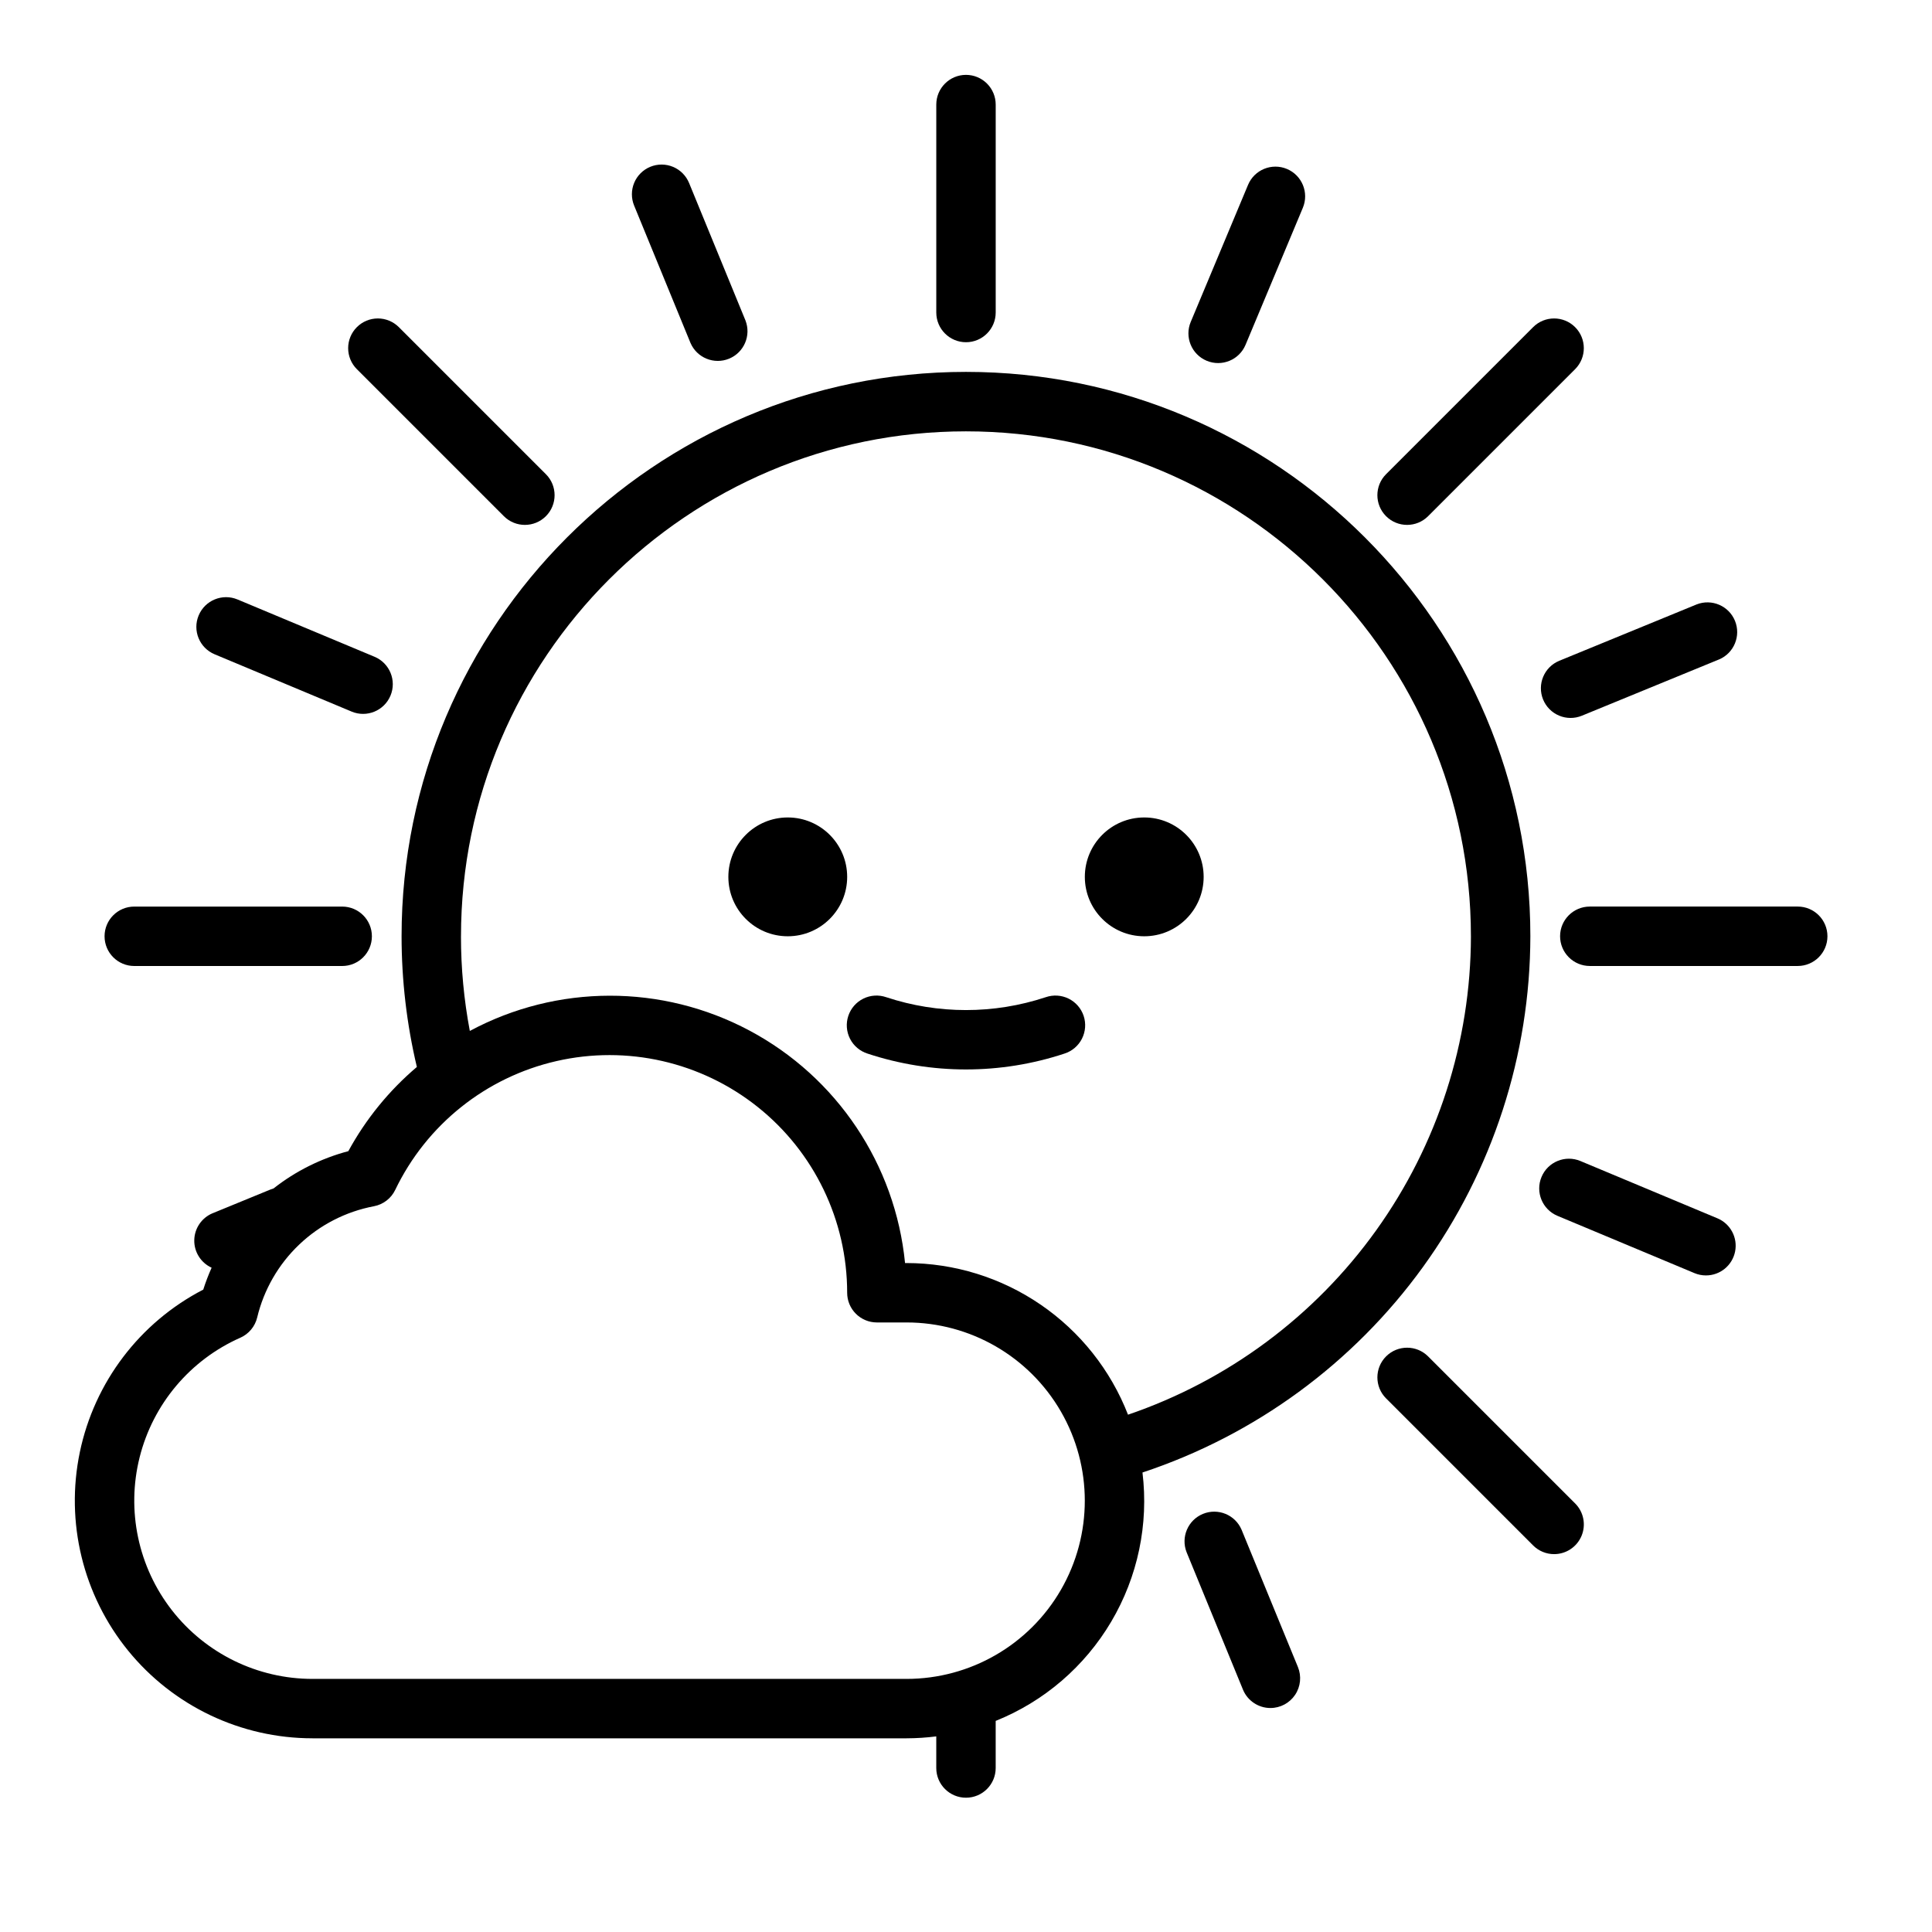 <?xml version="1.0" encoding="UTF-8"?>
<!-- Uploaded to: SVG Repo, www.svgrepo.com, Generator: SVG Repo Mixer Tools -->
<svg fill="#000000" width="800px" height="800px" version="1.1" viewBox="144 144 512 512" xmlns="http://www.w3.org/2000/svg">
 <g>
  <path d="m226.81 604.67h157.44c2.633-0.008 5.262-0.176 7.871-0.512v8.383c0 4.348 3.527 7.871 7.875 7.871s7.871-3.523 7.871-7.871v-12.484c12.828-5.16 23.594-14.406 30.625-26.309 7.035-11.906 9.945-25.797 8.277-39.52 29.875-9.906 55.883-28.957 74.332-54.461 18.449-25.504 28.406-56.168 28.461-87.645 0-82.473-67.098-149.57-149.57-149.57-82.469 0.004-149.57 67.098-149.57 149.57 0.004 11.664 1.359 23.285 4.051 34.633-7.375 6.254-13.531 13.82-18.16 22.312-7.219 1.914-13.969 5.281-19.84 9.895-0.285 0.078-0.566 0.176-0.844 0.289l-15.27 6.266v-0.004c-2.898 1.195-4.816 3.996-4.875 7.129-0.062 3.137 1.746 6.008 4.598 7.312-0.848 1.891-1.586 3.828-2.215 5.805-16.836 8.711-28.852 24.539-32.715 43.098-3.863 18.555 0.836 37.863 12.793 52.57 11.961 14.703 29.906 23.242 48.859 23.242zm39.359-212.54c0-73.793 60.035-133.82 133.82-133.82 73.789 0 133.82 60.031 133.82 133.82l0.004-0.004c-0.051 27.969-8.836 55.219-25.129 77.949-16.293 22.73-39.281 39.805-65.75 48.832-4.602-11.824-12.668-21.988-23.137-29.156-10.473-7.172-22.863-11.016-35.555-11.031h-0.395c-2.578-26.133-18.047-49.25-41.219-61.605-23.172-12.359-50.984-12.32-74.121 0.094-1.562-8.27-2.348-16.664-2.344-25.082zm-58.477 106.38c2.242-0.996 3.894-2.981 4.465-5.367 1.77-7.371 5.629-14.074 11.121-19.305 5.488-5.231 12.371-8.762 19.82-10.172 2.461-0.465 4.555-2.07 5.641-4.332 8.301-17.285 24.023-29.852 42.715-34.133 18.691-4.281 38.316 0.184 53.316 12.133s23.734 30.082 23.738 49.258c0 2.09 0.828 4.09 2.305 5.566 1.477 1.477 3.477 2.305 5.566 2.305h7.871c16.875 0 32.469 9.004 40.906 23.617s8.438 32.621 0 47.234-24.031 23.613-40.906 23.613h-157.44c-14.551 0-28.285-6.707-37.238-18.18-8.949-11.473-12.109-26.43-8.57-40.543 3.539-14.113 13.387-25.809 26.691-31.695z"/>
  <path d="m485.04 188.77c-4.012-1.676-8.621 0.215-10.297 4.227l-15.184 36.309h-0.004c-1.676 4.012 0.215 8.625 4.227 10.301 4.012 1.676 8.621-0.215 10.301-4.227l15.184-36.309c1.676-4.012-0.215-8.621-4.227-10.301z"/>
  <path d="m316.34 188.2c-1.93 0.793-3.469 2.32-4.273 4.246s-0.812 4.094-0.02 6.027l14.941 36.414c1.699 3.941 6.246 5.797 10.219 4.168 3.973-1.633 5.906-6.144 4.344-10.145l-14.938-36.414c-0.793-1.934-2.32-3.469-4.246-4.277-1.926-0.805-4.094-0.812-6.027-0.02z"/>
  <path d="m200.87 317.39 36.309 15.184 0.004 0.004c4.012 1.676 8.621-0.215 10.301-4.227 1.676-4.012-0.215-8.621-4.227-10.301l-36.309-15.184h-0.004c-4.008-1.676-8.621 0.215-10.297 4.227-1.68 4.012 0.215 8.621 4.227 10.297z"/>
  <path d="m480.68 596.64c2.621 0 5.074-1.309 6.535-3.488 1.461-2.18 1.742-4.945 0.746-7.375l-14.945-36.414c-1.699-3.941-6.246-5.797-10.219-4.168-3.973 1.629-5.906 6.144-4.344 10.145l14.941 36.414h-0.004c1.215 2.957 4.094 4.887 7.289 4.887z"/>
  <path d="m596.09 482c3.754 0.004 6.984-2.641 7.727-6.32 0.738-3.68-1.223-7.371-4.688-8.816l-36.309-15.184c-4.012-1.676-8.625 0.215-10.301 4.227-1.68 4.012 0.215 8.621 4.227 10.301l36.309 15.184c0.961 0.402 1.992 0.609 3.035 0.609z"/>
  <path d="m552.94 329.38c0.793 1.93 2.316 3.469 4.246 4.273 1.926 0.809 4.094 0.812 6.023 0.02l36.414-14.941v0.004c3.938-1.703 5.785-6.246 4.16-10.215-1.629-3.969-6.137-5.902-10.137-4.352l-36.414 14.941c-4.019 1.648-5.941 6.246-4.293 10.27z"/>
  <path d="m400 163.84c-4.348 0-7.875 3.527-7.875 7.875v55.102c0 4.348 3.527 7.875 7.875 7.875s7.871-3.527 7.871-7.875v-55.102c0-2.09-0.828-4.09-2.305-5.566-1.477-1.477-3.481-2.309-5.566-2.309z"/>
  <path d="m238.57 230.7c-1.477 1.477-2.305 3.477-2.305 5.566 0 2.086 0.828 4.09 2.305 5.566l38.965 38.965c3.074 3.074 8.059 3.074 11.133 0s3.074-8.059 0-11.133l-38.965-38.965c-1.477-1.477-3.481-2.309-5.566-2.309-2.09 0-4.09 0.832-5.566 2.309z"/>
  <path d="m179.58 400h55.105c4.348 0 7.871-3.527 7.871-7.875s-3.523-7.871-7.871-7.871h-55.105c-4.348 0-7.871 3.523-7.871 7.871s3.523 7.875 7.871 7.875z"/>
  <path d="m555.86 555.86c3.184 0 6.055-1.918 7.273-4.859s0.547-6.328-1.707-8.578l-38.965-38.965c-3.074-3.074-8.059-3.074-11.133 0s-3.074 8.059 0 11.133l38.965 38.965c1.477 1.48 3.481 2.309 5.566 2.305z"/>
  <path d="m557.44 392.12c0 2.09 0.832 4.09 2.309 5.566 1.477 1.477 3.477 2.309 5.566 2.309h55.105-0.004c4.348 0 7.875-3.527 7.875-7.875s-3.527-7.871-7.875-7.871h-55.102c-4.348 0-7.875 3.523-7.875 7.871z"/>
  <path d="m550.29 230.7-38.965 38.965c-3.074 3.074-3.074 8.059 0 11.133s8.059 3.074 11.133 0l38.965-38.965c3.074-3.074 3.074-8.059 0-11.133s-8.059-3.074-11.133 0z"/>
  <path d="m368.51 376.38c0 8.695-7.051 15.742-15.746 15.742s-15.742-7.047-15.742-15.742c0-8.695 7.047-15.746 15.742-15.746s15.746 7.051 15.746 15.746"/>
  <path d="m462.98 376.38c0 8.695-7.051 15.742-15.746 15.742-8.695 0-15.742-7.047-15.742-15.742 0-8.695 7.047-15.746 15.742-15.746 8.695 0 15.746 7.051 15.746 15.746"/>
  <path d="m373.89 423.21c16.949 5.609 35.258 5.609 52.207 0 2.008-0.641 3.676-2.055 4.629-3.934s1.117-4.059 0.453-6.055c-0.668-2-2.106-3.648-3.996-4.578-1.891-0.93-4.074-1.062-6.062-0.371-13.719 4.543-28.535 4.543-42.254 0-1.988-0.691-4.172-0.559-6.062 0.371-1.891 0.93-3.328 2.578-3.992 4.578-0.668 1.996-0.504 4.176 0.449 6.055s2.621 3.293 4.629 3.934z"/>
 </g>
</svg>